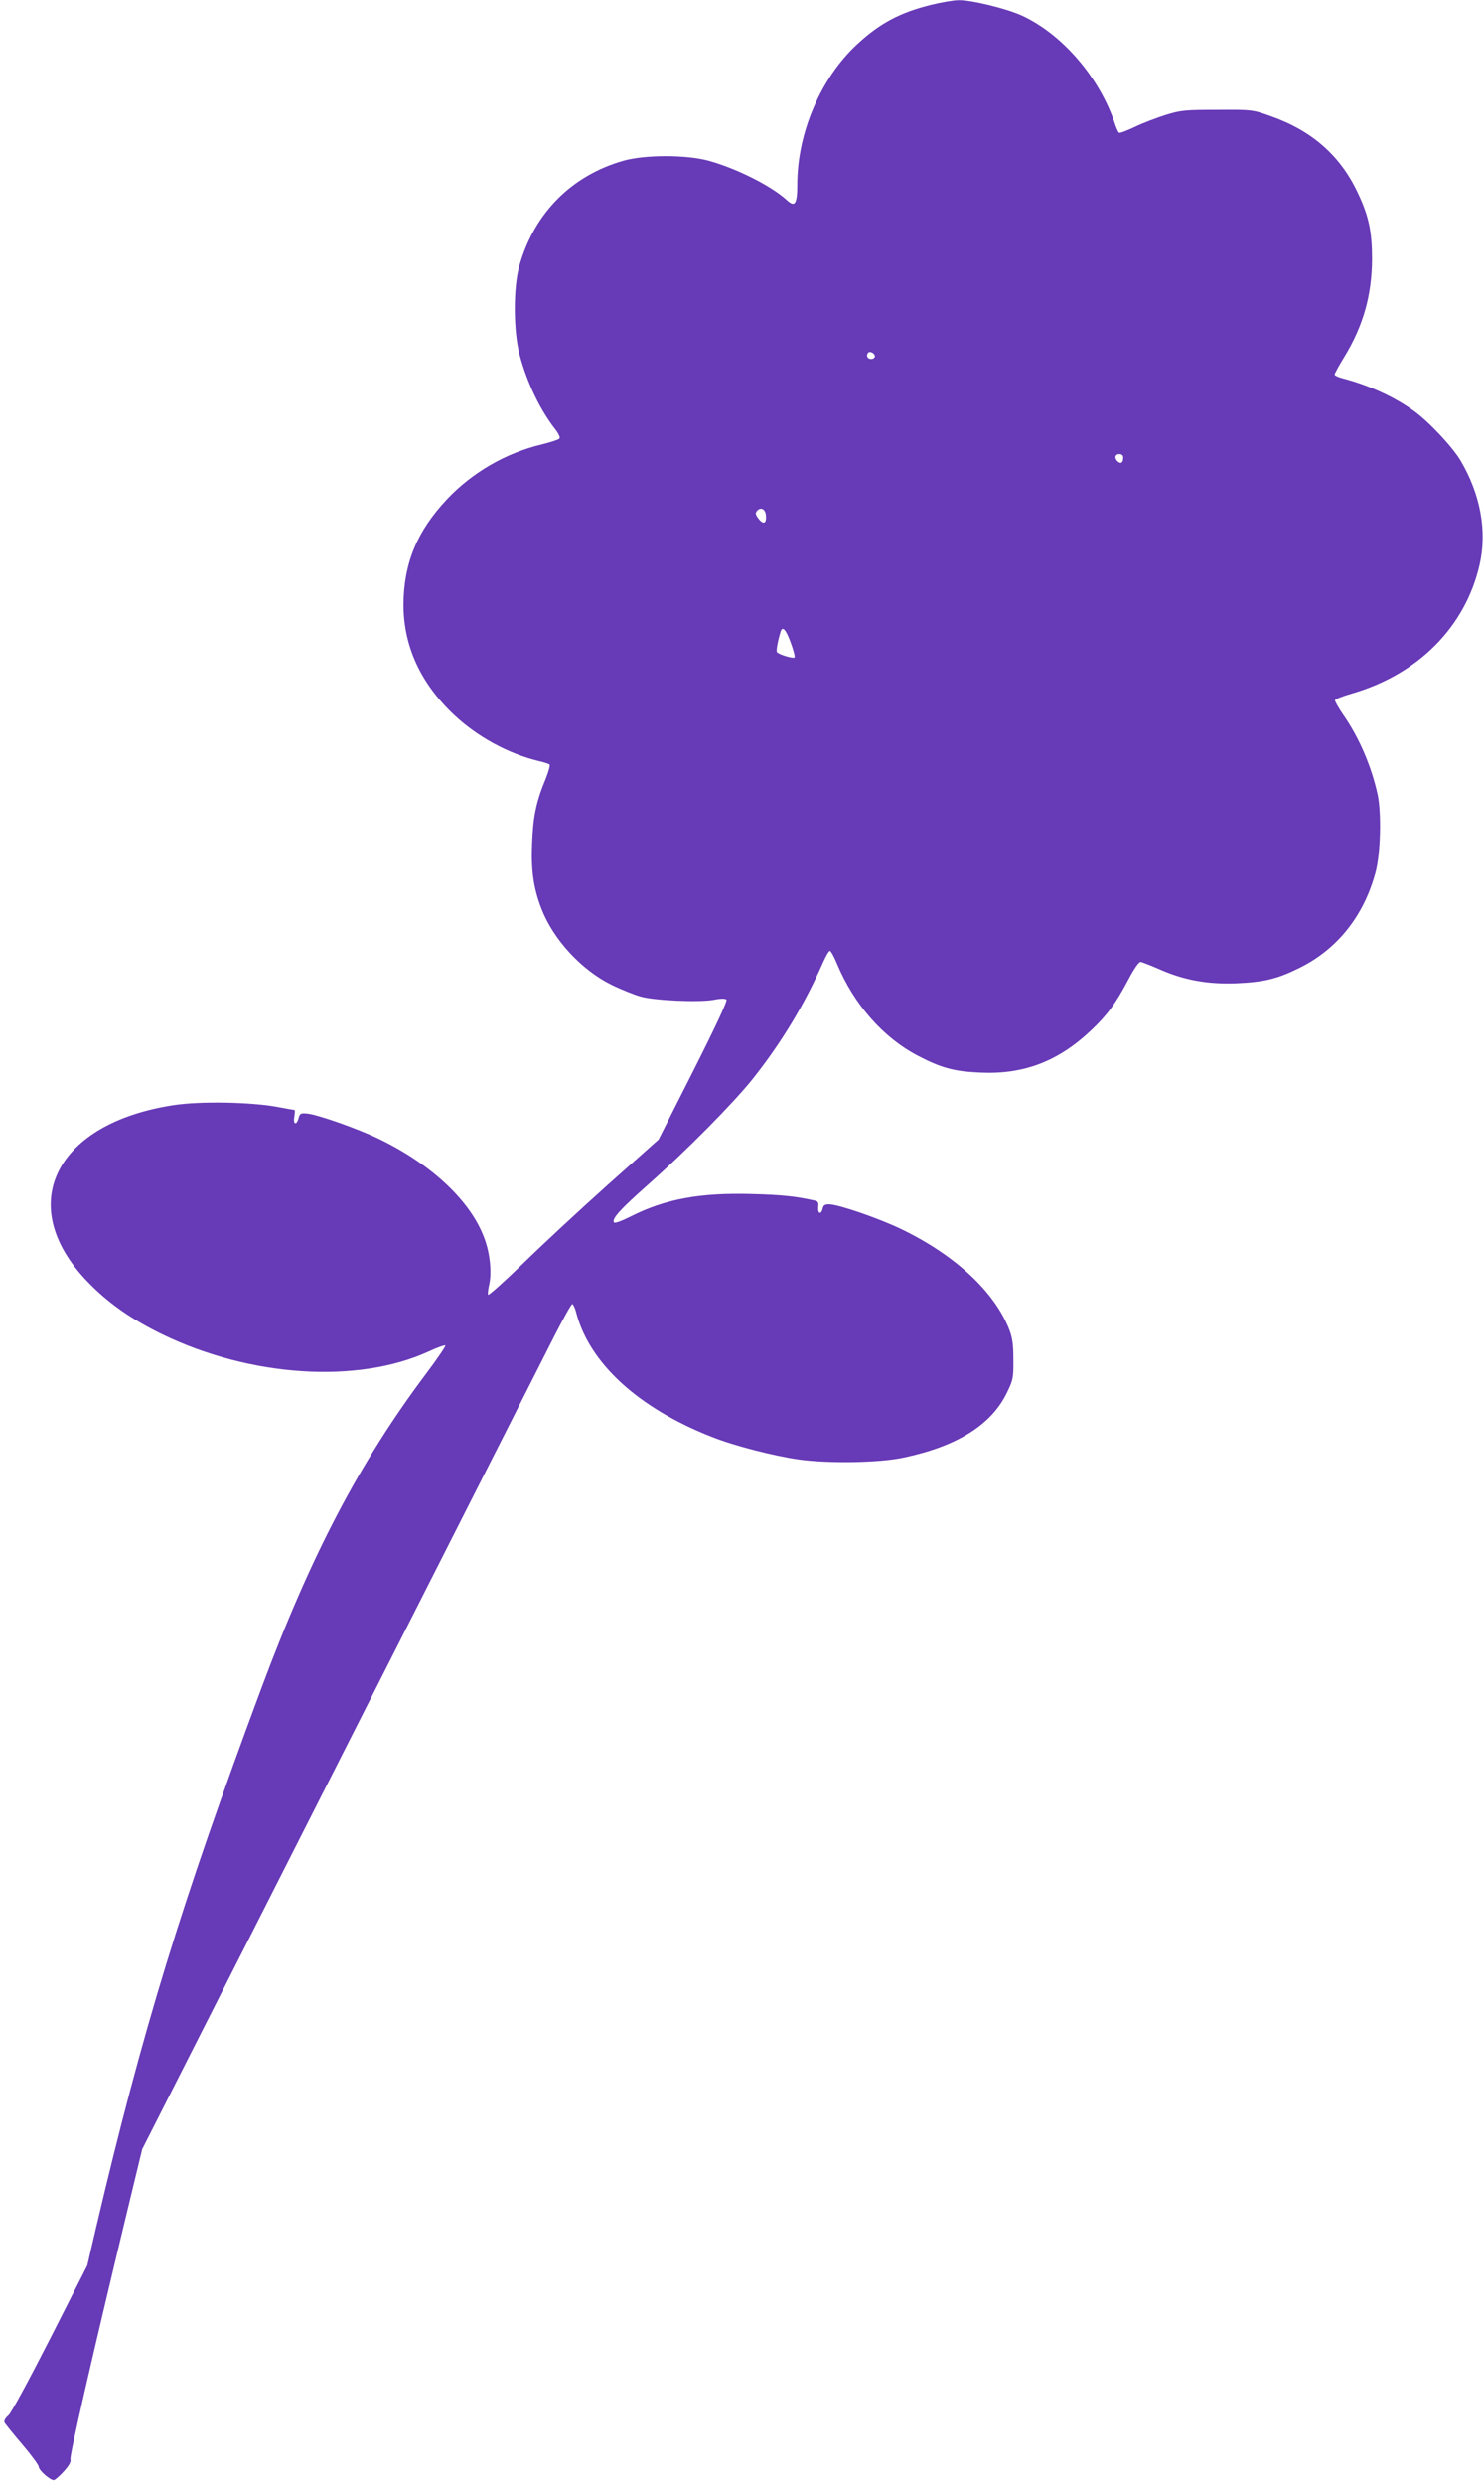 <?xml version="1.0" standalone="no"?>
<!DOCTYPE svg PUBLIC "-//W3C//DTD SVG 20010904//EN"
 "http://www.w3.org/TR/2001/REC-SVG-20010904/DTD/svg10.dtd">
<svg version="1.0" xmlns="http://www.w3.org/2000/svg"
 width="765pt" height="1280pt" viewBox="0 0 765 1280"
 preserveAspectRatio="xMidYMid meet">
<g transform="translate(0,1280) scale(0.1,-0.1)"
fill="#673ab7" stroke="none">
<path d="M4800 12775 c-159 -39 -265 -95 -381 -203 -188 -173 -309 -457 -309
-723 0 -100 -12 -119 -53 -81 -82 75 -260 164 -405 204 -115 31 -327 31 -437
0 -268 -76 -460 -269 -537 -539 -33 -113 -32 -341 1 -463 38 -142 105 -282
184 -383 19 -25 26 -42 20 -48 -5 -5 -45 -18 -89 -29 -186 -44 -360 -145 -490
-283 -155 -165 -223 -331 -224 -543 0 -213 88 -405 261 -568 119 -112 278
-199 434 -237 28 -6 53 -15 58 -18 4 -4 -5 -36 -19 -72 -50 -120 -66 -197 -71
-336 -6 -140 8 -233 49 -338 61 -157 206 -314 361 -390 51 -25 119 -52 152
-61 74 -20 300 -30 375 -16 34 7 59 7 65 1 6 -6 -55 -137 -170 -365 l-180
-356 -265 -236 c-145 -130 -342 -313 -436 -405 -95 -92 -175 -164 -178 -159
-2 4 0 28 6 53 14 63 4 163 -26 241 -71 190 -270 377 -542 509 -110 53 -319
127 -373 131 -29 3 -36 -1 -41 -21 -10 -41 -30 -38 -23 3 3 20 4 36 2 36 -2 0
-42 7 -89 16 -135 25 -393 30 -529 10 -616 -91 -828 -514 -454 -906 106 -111
226 -196 388 -275 455 -221 1007 -257 1373 -90 45 21 85 35 88 32 3 -3 -41
-68 -98 -144 -343 -456 -596 -938 -851 -1624 -411 -1104 -610 -1750 -852
-2779 l-45 -194 -191 -376 c-113 -221 -201 -384 -216 -397 -15 -12 -23 -27
-20 -35 3 -7 44 -58 91 -113 47 -55 86 -108 86 -117 0 -17 58 -68 77 -68 6 0
29 20 51 44 28 31 39 50 35 64 -4 19 102 485 289 1262 l81 335 1017 2005 c559
1103 1056 2083 1104 2178 48 94 91 172 96 172 5 0 14 -19 20 -42 67 -261 319
-493 699 -642 115 -46 323 -99 451 -117 152 -21 414 -17 538 10 279 59 456
171 535 339 30 62 32 75 31 167 0 79 -5 112 -22 156 -77 194 -278 381 -555
515 -117 56 -317 125 -370 128 -24 1 -32 -4 -36 -22 -8 -33 -26 -27 -23 8 3
24 -1 30 -20 34 -95 21 -165 29 -318 33 -271 8 -451 -25 -632 -117 -46 -23
-80 -35 -83 -29 -12 19 31 66 175 194 201 178 440 420 540 545 149 188 267
383 364 603 14 31 29 57 34 57 5 0 22 -30 37 -67 88 -210 239 -381 418 -474
119 -62 185 -80 318 -86 227 -11 406 58 577 221 81 77 124 136 187 255 32 61
56 95 65 94 8 -1 52 -18 98 -38 126 -56 250 -78 397 -72 140 6 210 23 321 78
197 96 335 269 395 494 26 96 31 304 11 400 -32 146 -95 294 -179 414 -24 35
-42 68 -41 73 2 6 41 21 86 34 343 99 586 344 659 663 40 173 5 364 -98 538
-43 72 -166 203 -244 258 -101 72 -229 130 -362 165 -24 6 -43 15 -43 20 0 5
22 46 50 91 98 161 142 318 143 504 0 141 -17 222 -73 340 -90 193 -237 322
-451 397 -93 33 -96 33 -274 32 -165 0 -187 -2 -265 -26 -47 -15 -119 -42
-160 -62 -41 -19 -77 -33 -81 -30 -4 2 -13 21 -20 42 -79 241 -273 467 -484
563 -81 36 -258 79 -322 78 -27 0 -91 -11 -143 -24z m-290 -1811 c0 -8 -9 -14
-20 -14 -19 0 -27 19 -14 33 10 9 34 -4 34 -19z m1280 -522 c0 -26 -11 -34
-27 -21 -20 17 -16 39 7 39 13 0 20 -7 20 -18z m-1842 -296 c5 -43 -12 -52
-37 -20 -16 21 -19 30 -9 41 18 22 43 11 46 -21z m129 -660 c14 -37 22 -70 19
-74 -8 -7 -84 16 -91 28 -5 8 6 64 20 108 10 27 28 5 52 -62z"/>
</g>
</svg>

